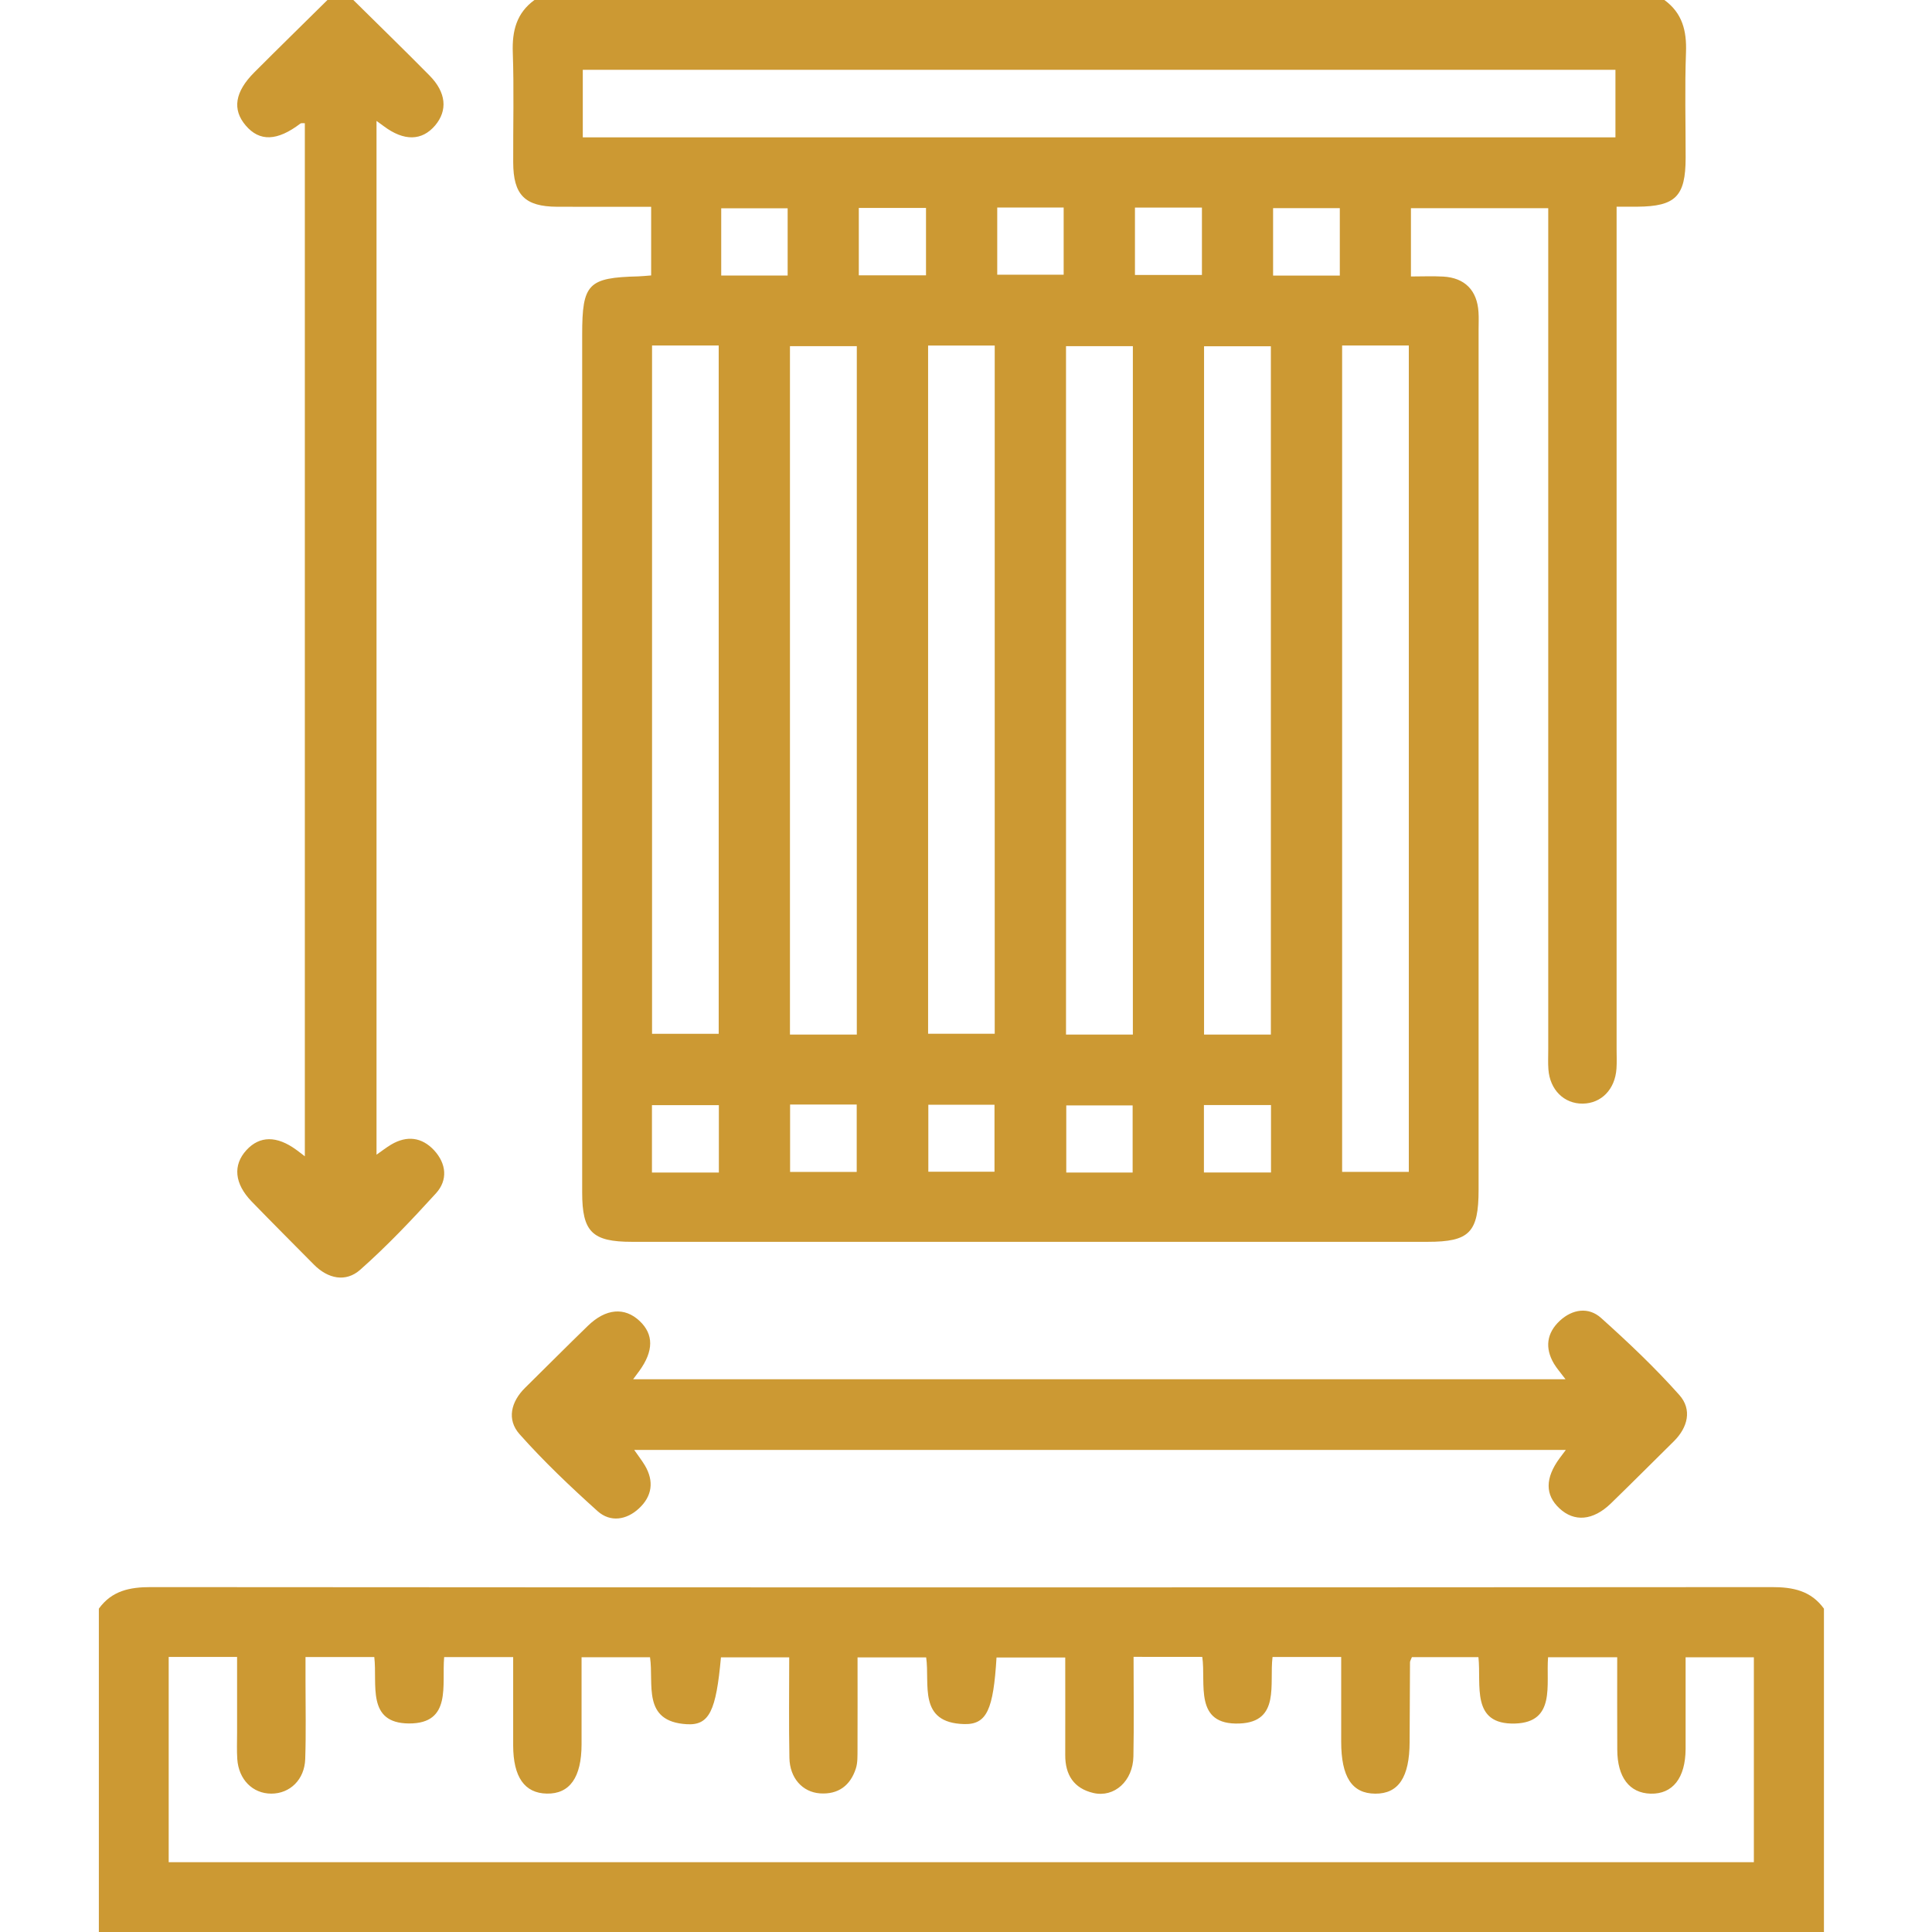 <?xml version="1.0" encoding="utf-8"?>
<!-- Generator: Adobe Illustrator 16.0.0, SVG Export Plug-In . SVG Version: 6.00 Build 0)  -->
<!DOCTYPE svg PUBLIC "-//W3C//DTD SVG 1.1//EN" "http://www.w3.org/Graphics/SVG/1.1/DTD/svg11.dtd">
<svg version="1.1" id="Layer_1" xmlns="http://www.w3.org/2000/svg" xmlns:xlink="http://www.w3.org/1999/xlink" x="0px" y="0px"
	 width="60px" height="60px" viewBox="0 0 60 60" enable-background="new 0 0 60 60" xml:space="preserve" fill="#cc9933">
<g>
	<path fill-rule="evenodd" clip-rule="evenodd" fill="#cc9933" d="M51.689,0c0.557,0.405,0.696,0.958,0.671,1.626
		c-0.04,1.092-0.01,2.187-0.011,3.28c-0.002,1.191-0.313,1.504-1.5,1.513c-0.178,0.001-0.356,0-0.644,0c0,0.28,0,0.535,0,0.792
		c0,8.457,0,16.917,0,25.374c0,0.201,0.01,0.402-0.004,0.603c-0.043,0.642-0.469,1.079-1.047,1.086
		c-0.579,0.007-1.02-0.427-1.067-1.064c-0.015-0.2-0.005-0.402-0.005-0.603c0-8.436,0-16.871,0-25.307c0-0.264,0-0.528,0-0.835
		c-1.44,0-2.831,0-4.264,0c0,0.688,0,1.366,0,2.121c0.346,0,0.674-0.015,1,0.003c0.673,0.037,1.057,0.429,1.098,1.104
		c0.012,0.178,0.003,0.357,0.003,0.536c0,8.904,0,17.808,0,26.712c0,1.337-0.281,1.625-1.588,1.625c-8.234,0-16.47,0-24.704,0
		c-1.236,0-1.547-0.308-1.547-1.531c0-8.884,0-17.766,0-26.646c0-1.579,0.183-1.767,1.743-1.806
		c0.109-0.003,0.217-0.016,0.399-0.029c0-0.373,0-0.722,0-1.072c0-0.33,0-0.658,0-1.06c-1.015,0-1.967,0.003-2.92-0.001
		c-1.002-0.005-1.362-0.368-1.364-1.379c-0.005-1.138,0.027-2.277-0.013-3.414C15.902,0.958,16.041,0.405,16.598,0
		C28.295,0,39.992,0,51.689,0z M50.169,4.265c0-0.683,0-1.376,0-2.097c-10.691,0-21.366,0-32.07,0c0,0.712,0,1.389,0,2.097
		C28.794,4.265,39.452,4.265,50.169,4.265z M41.681,10.729c0,8.604,0,17.133,0,25.664c0.723,0,1.4,0,2.071,0
		c0-8.579,0-17.11,0-25.664C43.045,10.729,42.384,10.729,41.681,10.729z M20.25,10.73c0,7.175,0,14.278,0,21.375
		c0.725,0,1.402,0,2.07,0c0-7.151,0-14.253,0-21.375C21.613,10.73,20.952,10.73,20.25,10.73z M26.609,32.129
		c0-7.17,0-14.271,0-21.378c-0.722,0-1.397,0-2.076,0c0,7.148,0,14.25,0,21.378C25.238,32.129,25.899,32.129,26.609,32.129z
		 M28.823,10.731c0,7.175,0,14.278,0,21.373c0.725,0,1.402,0,2.069,0c0-7.152,0-14.254,0-21.373
		C30.184,10.731,29.522,10.731,28.823,10.731z M35.182,32.129c0-7.17,0-14.271,0-21.378c-0.72,0-1.398,0-2.076,0
		c0,7.148,0,14.25,0,21.378C33.81,32.129,34.472,32.129,35.182,32.129z M39.468,32.129c0-7.17,0-14.272,0-21.376
		c-0.722,0-1.399,0-2.075,0c0,7.149,0,14.25,0,21.376C38.098,32.129,38.759,32.129,39.468,32.129z M24.461,8.556
		c0-0.75,0-1.425,0-2.087c-0.727,0-1.402,0-2.063,0c0,0.726,0,1.401,0,2.087C23.106,8.556,23.766,8.556,24.461,8.556z M28.758,8.551
		c0-0.721,0-1.396,0-2.094c-0.714,0-1.39,0-2.087,0c0,0.714,0,1.389,0,2.094C27.368,8.551,28.028,8.551,28.758,8.551z M30.97,6.444
		c0,0.75,0,1.425,0,2.087c0.726,0,1.4,0,2.063,0c0-0.726,0-1.401,0-2.087C32.322,6.444,31.664,6.444,30.97,6.444z M35.247,6.446
		c0,0.731,0,1.407,0,2.094c0.717,0,1.393,0,2.08,0c0-0.717,0-1.392,0-2.094C36.627,6.446,35.967,6.446,35.247,6.446z M41.609,8.558
		c0-0.744,0-1.419,0-2.094c-0.722,0-1.396,0-2.072,0c0,0.722,0,1.397,0,2.094C40.242,8.558,40.901,8.558,41.609,8.558z
		 M22.325,36.415c0-0.735,0-1.41,0-2.094c-0.719,0-1.395,0-2.078,0c0,0.719,0,1.394,0,2.094
		C20.949,36.415,21.607,36.415,22.325,36.415z M24.537,34.302c0,0.746,0,1.422,0,2.093c0.724,0,1.398,0,2.069,0
		c0-0.725,0-1.399,0-2.093C25.899,34.302,25.241,34.302,24.537,34.302z M28.83,34.309c0,0.755,0,1.43,0,2.079
		c0.731,0,1.407,0,2.055,0c0-0.731,0-1.408,0-2.079C30.171,34.309,29.512,34.309,28.83,34.309z M35.175,36.414
		c0-0.752,0-1.428,0-2.085c-0.729,0-1.404,0-2.061,0c0,0.728,0,1.402,0,2.085C33.824,36.414,34.483,36.414,35.175,36.414z
		 M39.472,36.412c0-0.727,0-1.401,0-2.094c-0.716,0-1.391,0-2.083,0c0,0.714,0,1.39,0,2.094
		C38.086,36.412,38.746,36.412,39.472,36.412z"/>
	<path fill-rule="evenodd" clip-rule="evenodd" fill="#cc9933" d="M3.07,49.958c0.404-0.557,0.959-0.671,1.623-0.669
		c16.776,0.012,33.552,0.012,50.328,0c0.664-0.002,1.219,0.112,1.623,0.669c0,3.346,0,6.691,0,10.042c-17.857,0-35.716,0-53.574,0
		C3.07,56.649,3.07,53.304,3.07,49.958z M35.204,51.455c0,1.084,0.015,2.089-0.005,3.092c-0.014,0.764-0.59,1.286-1.243,1.136
		c-0.605-0.141-0.877-0.563-0.874-1.178c0.003-1.017,0-2.032,0-3.03c-0.781,0-1.46,0-2.134,0c-0.098,1.614-0.299,2.085-1.002,2.068
		c-1.449-0.037-1.063-1.242-1.183-2.071c-0.739,0-1.418,0-2.131,0c0,0.987,0.003,1.922-0.001,2.856
		c-0.002,0.199,0.008,0.411-0.052,0.596c-0.17,0.528-0.548,0.81-1.112,0.771c-0.549-0.039-0.94-0.48-0.951-1.104
		c-0.02-1.04-0.006-2.081-0.006-3.121c-0.769,0-1.446,0-2.12,0c-0.151,1.665-0.36,2.12-1.064,2.077
		c-1.396-0.084-1.015-1.246-1.139-2.08c-0.722,0-1.399,0-2.126,0c0,0.932,0.001,1.82,0,2.709c-0.002,1.022-0.367,1.54-1.08,1.526
		c-0.69-0.013-1.042-0.515-1.044-1.495c-0.001-0.908,0-1.815,0-2.745c-0.753,0-1.432,0-2.143,0c-0.077,0.871,0.244,2.066-1.09,2.062
		c-1.331-0.006-0.98-1.217-1.08-2.063c-0.719,0-1.396,0-2.136,0c0,0.275,0,0.516,0,0.756c0,0.804,0.018,1.608-0.009,2.411
		c-0.021,0.64-0.474,1.075-1.053,1.075c-0.578,0-1.015-0.437-1.057-1.075c-0.018-0.267-0.006-0.534-0.006-0.803
		c0-0.794,0-1.586,0-2.367c-0.771,0-1.434,0-2.124,0c0,2.14,0,4.247,0,6.374c16.43,0,32.821,0,49.229,0c0-2.146,0-4.251,0-6.363
		c-0.721,0-1.399,0-2.12,0c0,0.981,0.002,1.914,0,2.85c-0.005,0.899-0.402,1.403-1.086,1.385c-0.657-0.017-1.034-0.508-1.036-1.367
		c-0.005-0.953-0.002-1.904-0.002-2.87c-0.758,0-1.436,0-2.147,0c-0.068,0.855,0.247,2.021-1.026,2.059
		c-1.384,0.04-1.042-1.201-1.137-2.062c-0.725,0-1.402,0-2.066,0c-0.029,0.078-0.058,0.119-0.059,0.158
		c-0.006,0.826-0.01,1.651-0.012,2.478c-0.003,1.093-0.346,1.61-1.068,1.604c-0.722-0.004-1.057-0.518-1.057-1.617
		c0-0.882,0-1.762,0-2.627c-0.776,0-1.439,0-2.132,0c-0.104,0.835,0.247,2.014-1.023,2.065c-1.433,0.057-1.038-1.242-1.159-2.068
		C36.599,51.455,35.937,51.455,35.204,51.455z"/>
	<path fill-rule="evenodd" clip-rule="evenodd" fill="#cc9933" d="M10.973,0c0.789,0.781,1.587,1.555,2.367,2.346
		c0.519,0.526,0.566,1.083,0.175,1.548c-0.412,0.486-0.969,0.495-1.598,0.024c-0.054-0.039-0.107-0.078-0.224-0.163
		c0,10.713,0,21.377,0,32.105c0.155-0.107,0.299-0.221,0.453-0.313c0.49-0.291,0.956-0.232,1.336,0.177
		c0.379,0.412,0.434,0.922,0.056,1.337c-0.751,0.824-1.52,1.638-2.353,2.374c-0.449,0.397-1.003,0.278-1.439-0.164
		c-0.644-0.65-1.291-1.298-1.927-1.953c-0.54-0.557-0.593-1.133-0.166-1.6c0.413-0.449,0.944-0.452,1.551-0.008
		c0.066,0.047,0.13,0.099,0.263,0.2c0-10.751,0-21.416,0-32.083c-0.058,0.003-0.108-0.01-0.136,0.009
		C8.61,4.385,8.061,4.405,7.628,3.894C7.209,3.401,7.293,2.854,7.895,2.25C8.647,1.496,9.411,0.75,10.169,0
		C10.437,0,10.704,0,10.973,0z"/>
	<path fill-rule="evenodd" clip-rule="evenodd" fill="#cc9933" d="M48.618,42.833c-0.154-0.206-0.271-0.336-0.358-0.482
		c-0.291-0.491-0.226-0.956,0.183-1.335c0.388-0.359,0.889-0.438,1.282-0.084c0.846,0.759,1.675,1.544,2.43,2.393
		c0.398,0.449,0.266,1.003-0.176,1.439c-0.652,0.643-1.297,1.291-1.954,1.929c-0.552,0.534-1.138,0.582-1.599,0.147
		c-0.445-0.417-0.442-0.938,0.007-1.551c0.048-0.066,0.098-0.129,0.195-0.26c-9.68,0-19.266,0-28.932,0
		c0.126,0.182,0.238,0.326,0.332,0.482c0.29,0.491,0.225,0.956-0.185,1.335c-0.386,0.359-0.887,0.438-1.282,0.086
		c-0.845-0.76-1.674-1.546-2.427-2.394c-0.399-0.449-0.269-1.003,0.174-1.439c0.651-0.642,1.296-1.291,1.953-1.928
		c0.553-0.536,1.138-0.584,1.6-0.149c0.444,0.415,0.441,0.936-0.006,1.553c-0.046,0.064-0.095,0.127-0.192,0.258
		C29.343,42.833,38.929,42.833,48.618,42.833z"/>
</g>
</svg>
